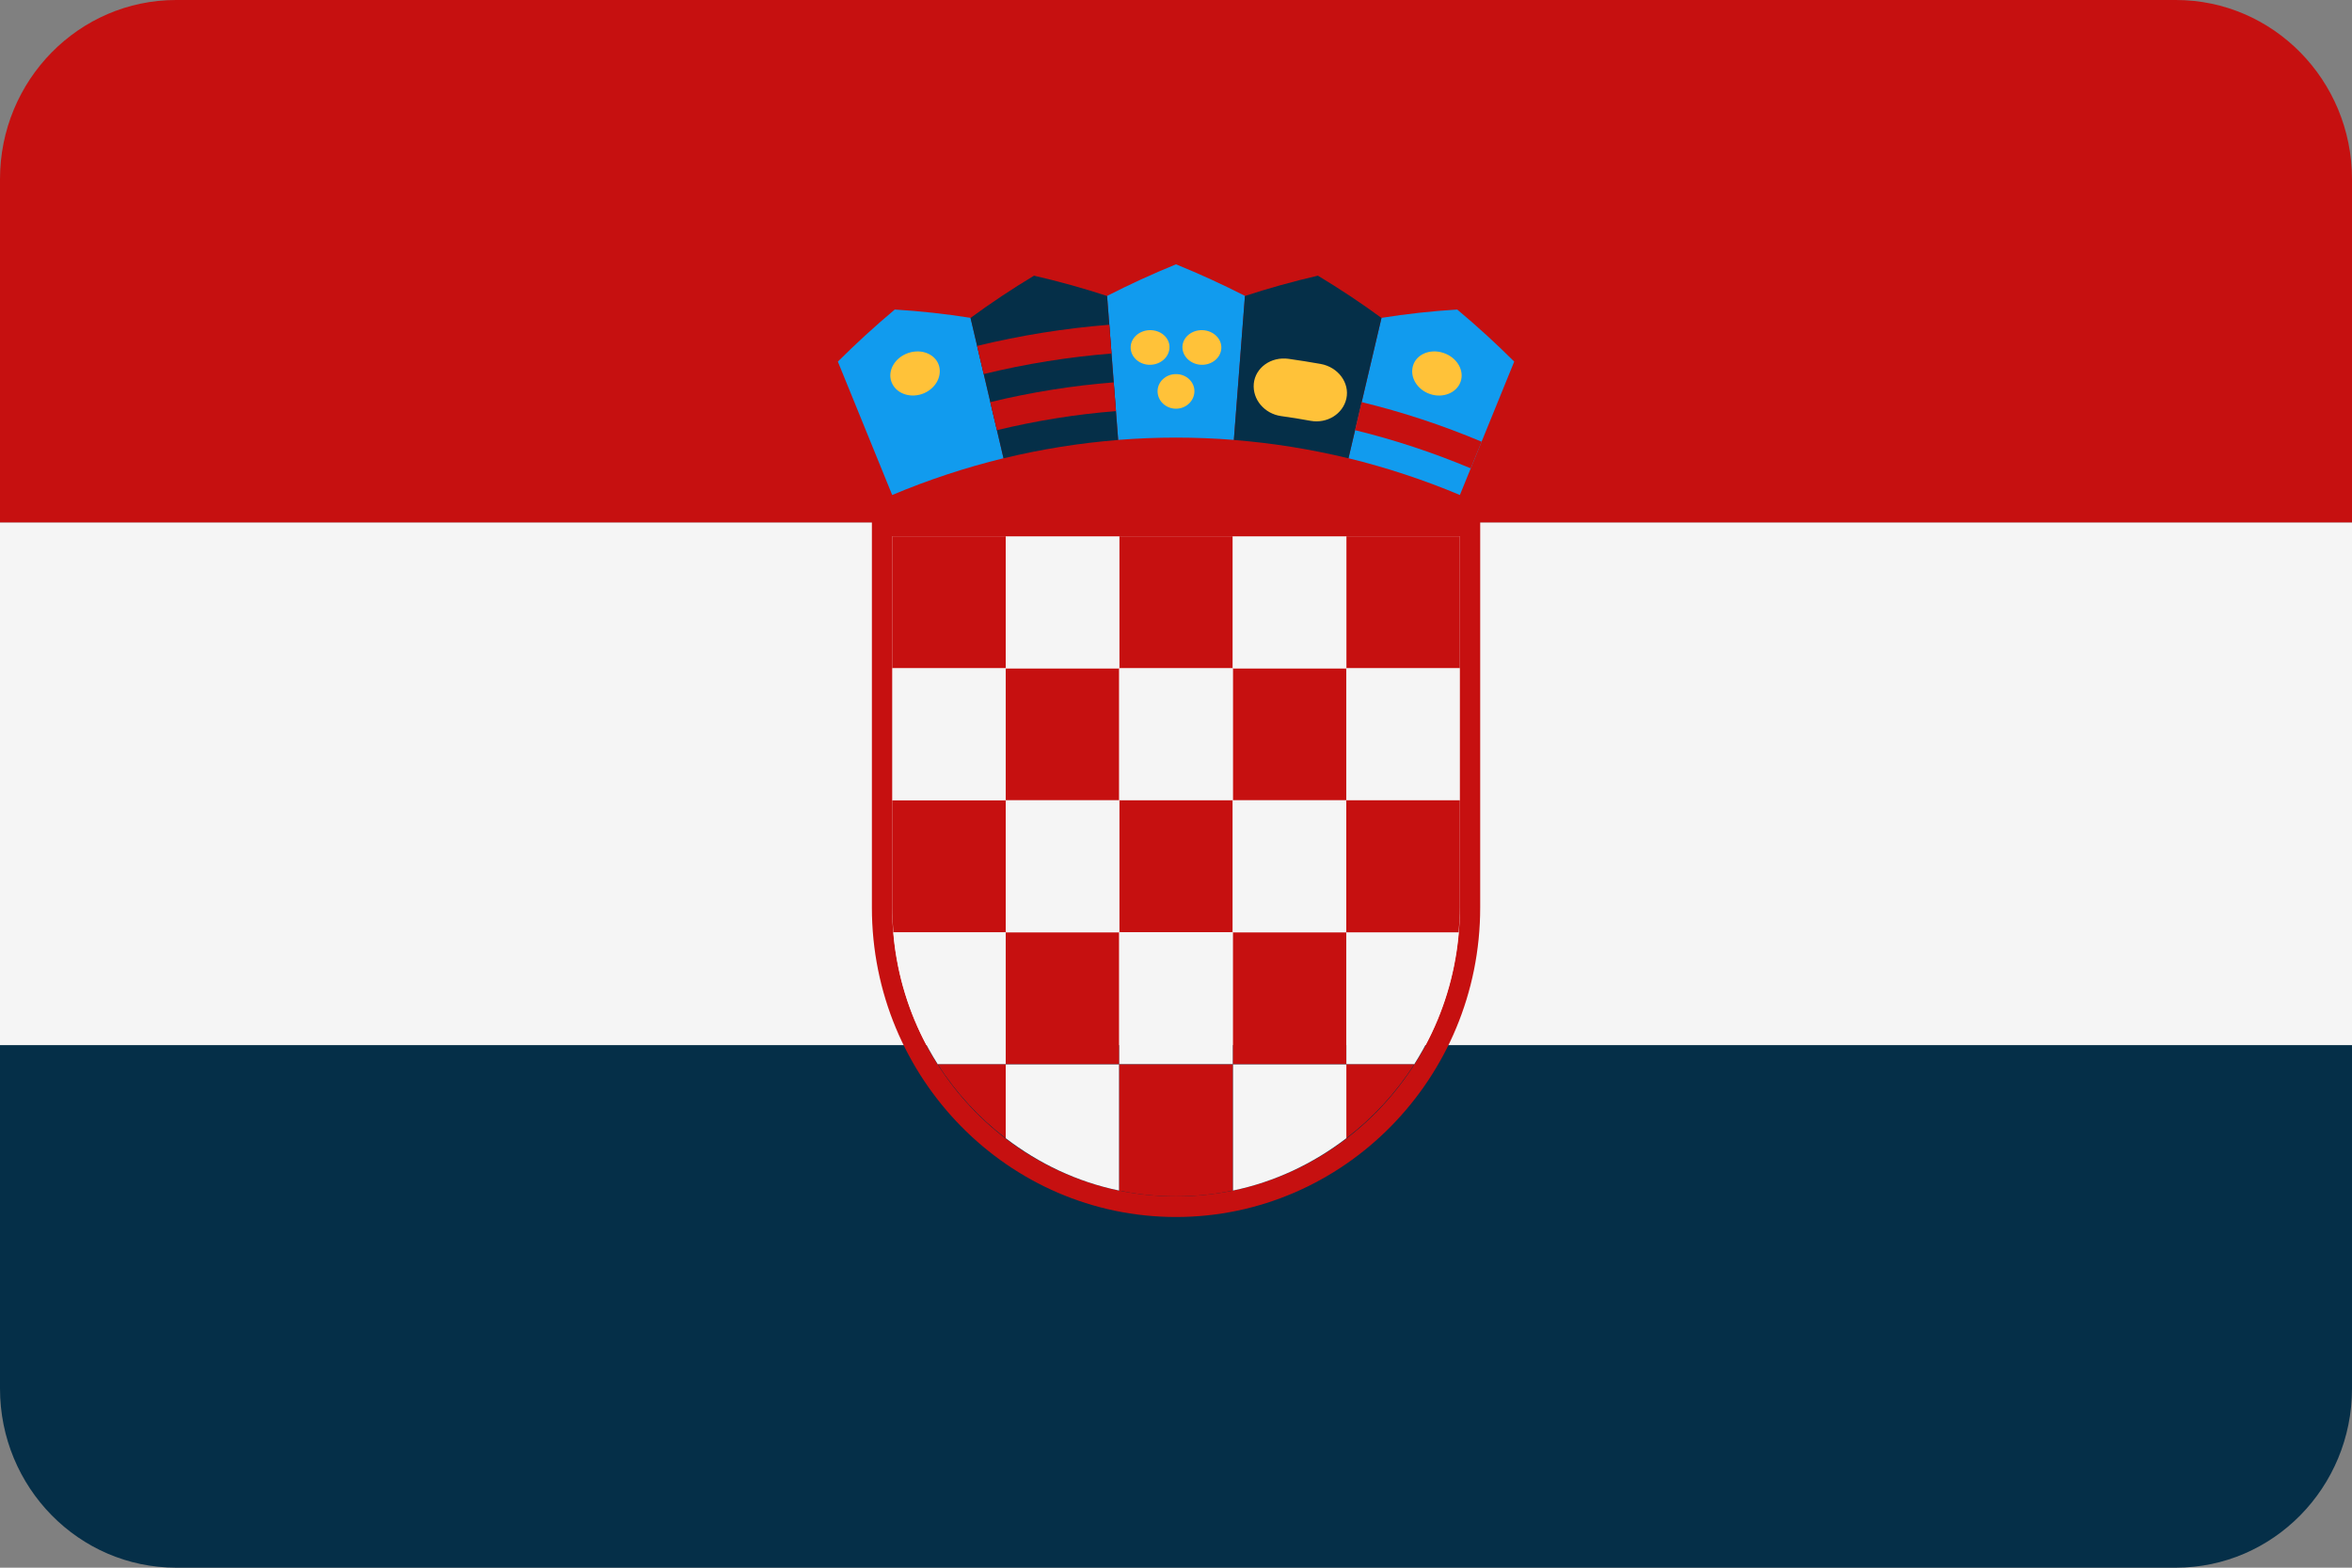 <?xml version="1.0" encoding="UTF-8"?>
<svg width="30px" height="20px" viewBox="0 0 30 20" version="1.1" xmlns="http://www.w3.org/2000/svg" xmlns:xlink="http://www.w3.org/1999/xlink">
    <rect x="0" y="0" width="30" height="20" fill="#808080" stroke="none"/>
    <title>countryCodeHR</title>
    <g id="Assets" stroke="none" stroke-width="1" fill="none" fill-rule="evenodd">
        <g id="Group" transform="translate(-45, -291)" fill-rule="nonzero">
            <g id="countryCodeHR" transform="translate(45, 291)">
                <path d="M0,17.714 C0,18.976 1.006,20 2.247,20 L27.753,20 C28.993,20 29.999,18.978 30,17.716 L30,13.333 L0,13.333 L0,17.714 Z" id="Path" fill="#052F48"></path>
                <path d="M27.753,0 L2.247,0 C1.006,0 0,1.024 0,2.286 L0,6.667 L30,6.667 L30,2.284 C29.999,1.022 28.993,0 27.753,0 Z" id="Path" fill="#C61010"></path>
                <rect id="Rectangle" fill="#F5F5F5" x="0" y="6.667" width="30" height="6.666"></rect>
                <g id="Group" transform="translate(11.38, 6.842)" fill="#C61010">
                    <rect id="Rectangle" x="0" y="0" width="1.448" height="1.684"></rect>
                    <rect id="Rectangle" x="2.896" y="0" width="1.448" height="1.684"></rect>
                    <rect id="Rectangle" x="1.448" y="1.684" width="1.448" height="1.684"></rect>
                    <rect id="Rectangle" x="5.793" y="0" width="1.448" height="1.684"></rect>
                    <rect id="Rectangle" x="4.345" y="1.684" width="1.448" height="1.684"></rect>
                </g>
                <g id="Group" transform="translate(11.38, 6.842)" fill="#F5F5F5">
                    <rect id="Rectangle" x="1.448" y="0" width="1.448" height="1.684"></rect>
                    <rect id="Rectangle" x="4.345" y="0" width="1.448" height="1.684"></rect>
                    <rect id="Rectangle" x="0" y="1.684" width="1.448" height="1.684"></rect>
                    <rect id="Rectangle" x="2.896" y="1.684" width="1.448" height="1.684"></rect>
                    <rect id="Rectangle" x="5.793" y="1.684" width="1.448" height="1.684"></rect>
                </g>
                <g id="Group" transform="translate(12.828, 10.21)" fill="#C61010">
                    <rect id="Rectangle" x="1.448" y="0" width="1.448" height="1.684"></rect>
                    <rect id="Rectangle" x="0" y="1.684" width="1.448" height="1.684"></rect>
                    <rect id="Rectangle" x="2.896" y="1.684" width="1.448" height="1.684"></rect>
                </g>
                <g id="Group" transform="translate(12.828, 10.21)" fill="#F5F5F5">
                    <rect id="Rectangle" x="0" y="0" width="1.448" height="1.684"></rect>
                    <rect id="Rectangle" x="2.896" y="0" width="1.448" height="1.684"></rect>
                    <rect id="Rectangle" x="1.448" y="1.684" width="1.448" height="1.684"></rect>
                </g>
                <g id="Group" transform="translate(11.121, 6.579)" fill="#C61010">
                    <path d="M7.5,0.263 L7.5,5 C7.5,7.035 5.879,8.684 3.879,8.684 C1.88,8.684 0.259,7.035 0.259,5 L0.259,0.263 L7.5,0.263 M7.759,0 L7.5,0 L0.259,0 L0,0 L0,0.263 L0,5 C0,7.177 1.74,8.947 3.879,8.947 C6.018,8.947 7.759,7.177 7.759,5 L7.759,0.263 L7.759,0 L7.759,0 Z" id="Shape"></path>
                    <path d="M1.707,5.316 L1.707,3.632 L0.259,3.632 L0.259,5 C0.259,5.107 0.266,5.211 0.274,5.316 L1.707,5.316 L1.707,5.316 Z" id="Path"></path>
                </g>
                <g id="Group" transform="translate(11.395, 11.895)" fill="#F5F5F5">
                    <path d="M7.21,0 L5.778,0 L5.778,1.684 L6.643,1.684 C6.957,1.191 7.158,0.618 7.21,0 Z" id="Path"></path>
                    <path d="M0.567,1.684 L1.433,1.684 L1.433,5.96214049e-05 L0,5.96214049e-05 C0.052,0.618 0.253,1.191 0.567,1.684 Z" id="Path"></path>
                </g>
                <g id="Group" transform="translate(11.962, 10.21)" fill="#C61010">
                    <path d="M5.21,1.684 L6.643,1.684 C6.652,1.58 6.659,1.475 6.659,1.368 L6.659,0 L5.21,0 L5.21,1.684 Z" id="Path"></path>
                    <path d="M0.866,4.311 L0.866,3.368 L0,3.368 C0.232,3.732 0.526,4.05 0.866,4.311 Z" id="Path"></path>
                    <path d="M6.076,3.368 L5.21,3.368 L5.21,4.311 C5.55,4.05 5.844,3.732 6.076,3.368 Z" id="Path"></path>
                </g>
                <g id="Group" transform="translate(12.828, 13.579)" fill="#F5F5F5">
                    <path d="M0,0.942 C0.422,1.265 0.912,1.5 1.448,1.61 L1.448,5.96214049e-05 L0,5.96214049e-05 L0,0.942 L0,0.942 Z" id="Path"></path>
                    <path d="M2.897,1.61 C3.433,1.499 3.923,1.265 4.345,0.942 L4.345,0 L2.897,0 L2.897,1.61 Z" id="Path"></path>
                </g>
                <path d="M15.724,13.579 L14.276,13.579 L14.276,15.189 C14.51,15.238 14.752,15.263 15,15.263 C15.248,15.263 15.49,15.238 15.724,15.189 L15.724,13.579 L15.724,13.579 Z" id="Path" fill="#C61010"></path>
                <g id="Group" transform="translate(10.687, 3.372)" fill="#119BEE">
                    <path d="M1.693,0.683 C1.377,0.633 1.055,0.597 0.726,0.577 C0.472,0.79 0.23,1.012 0,1.241 C0.231,1.809 0.462,2.376 0.693,2.943 C1.156,2.748 1.631,2.592 2.113,2.474 C1.973,1.877 1.833,1.28 1.693,0.683 Z" id="Path"></path>
                    <path d="M5.193,0.403 C4.909,0.258 4.616,0.123 4.313,0 C4.011,0.123 3.718,0.258 3.434,0.403 C3.481,1.015 3.529,1.628 3.576,2.24 C4.067,2.201 4.56,2.201 5.051,2.24 C5.098,1.628 5.145,1.016 5.193,0.403 Z" id="Path"></path>
                    <path d="M8.627,1.241 C8.397,1.012 8.155,0.79 7.9,0.577 C7.572,0.597 7.249,0.633 6.934,0.683 C6.794,1.28 6.654,1.877 6.513,2.474 C6.995,2.592 7.47,2.748 7.934,2.943 C8.165,2.376 8.396,1.809 8.627,1.241 Z" id="Path"></path>
                </g>
                <g id="Group" transform="translate(12.379, 3.517)" fill="#052F48">
                    <path d="M1.742,0.259 C1.44,0.16 1.129,0.073 0.81,5.96214049e-05 C0.529,0.169 0.259,0.349 0,0.539 C0.14,1.136 0.281,1.733 0.421,2.33 C0.903,2.213 1.392,2.135 1.883,2.096 C1.836,1.483 1.789,0.871 1.742,0.259 Z" id="Path"></path>
                    <path d="M5.242,0.539 C4.983,0.349 4.712,0.169 4.431,0 C4.113,0.073 3.802,0.16 3.5,0.259 C3.453,0.871 3.406,1.483 3.359,2.096 C3.85,2.135 4.339,2.213 4.821,2.33 C4.961,1.733 5.101,1.136 5.242,0.539 Z" id="Path"></path>
                </g>
                <g id="Group" transform="translate(12.463, 4.143)" fill="#C61010">
                    <path d="M1.714,0.367 C1.167,0.411 0.622,0.498 0.084,0.629 C0.056,0.509 0.028,0.39 0,0.27 C0.556,0.135 1.119,0.045 1.686,0 C1.695,0.122 1.705,0.245 1.714,0.367 Z" id="Path"></path>
                    <path d="M1.771,1.102 C1.261,1.142 0.753,1.224 0.253,1.345 C0.225,1.226 0.197,1.106 0.168,0.987 C0.687,0.861 1.214,0.777 1.742,0.735 C1.752,0.857 1.761,0.98 1.771,1.102 Z" id="Path"></path>
                </g>
                <path d="M16.718,5.369 C16.592,5.346 16.465,5.325 16.339,5.308 C16.13,5.278 15.974,5.098 15.992,4.895 L15.992,4.895 C16.011,4.693 16.21,4.546 16.437,4.578 C16.573,4.597 16.709,4.619 16.845,4.643 C17.071,4.684 17.217,4.887 17.173,5.085 L17.173,5.085 C17.129,5.283 16.926,5.406 16.718,5.369 Z" id="Path" fill="#FFC239"></path>
                <path d="M18.759,5.975 C18.278,5.773 17.784,5.61 17.284,5.488 C17.312,5.369 17.34,5.249 17.368,5.13 C17.887,5.256 18.399,5.425 18.898,5.635 C18.852,5.748 18.805,5.862 18.759,5.975 Z" id="Path" fill="#C61010"></path>
                <g id="Group" transform="translate(11.356, 4.212)" fill="#FFC239">
                    <path d="M7.274,0.658 C7.223,0.801 7.05,0.87 6.887,0.816 C6.724,0.762 6.624,0.604 6.666,0.457 C6.707,0.31 6.882,0.233 7.054,0.29 C7.228,0.347 7.325,0.514 7.274,0.658 Z" id="Path"></path>
                    <path d="M0.622,0.457 C0.663,0.604 0.563,0.762 0.4,0.816 C0.237,0.869 0.065,0.801 0.014,0.658 C-0.038,0.514 0.06,0.347 0.233,0.29 C0.406,0.233 0.581,0.311 0.622,0.457 Z" id="Path"></path>
                    <path d="M3.561,0.216 C3.561,0.338 3.454,0.437 3.32,0.442 C3.186,0.446 3.073,0.353 3.066,0.232 C3.059,0.11 3.166,0.005 3.306,0 C3.447,-0.004 3.561,0.094 3.561,0.216 Z" id="Path"></path>
                    <path d="M4.222,0.232 C4.215,0.354 4.101,0.446 3.967,0.442 C3.834,0.437 3.726,0.338 3.726,0.216 C3.727,0.094 3.841,-0.004 3.981,0 C4.121,0.005 4.229,0.11 4.222,0.232 Z" id="Path"></path>
                    <path d="M3.879,0.784 C3.875,0.906 3.77,1.002 3.644,1.002 C3.517,1.002 3.412,0.906 3.409,0.784 C3.406,0.663 3.511,0.56 3.644,0.561 C3.777,0.56 3.882,0.662 3.879,0.784 Z" id="Path"></path>
                </g>
            </g>
        </g>
    </g>
</svg>